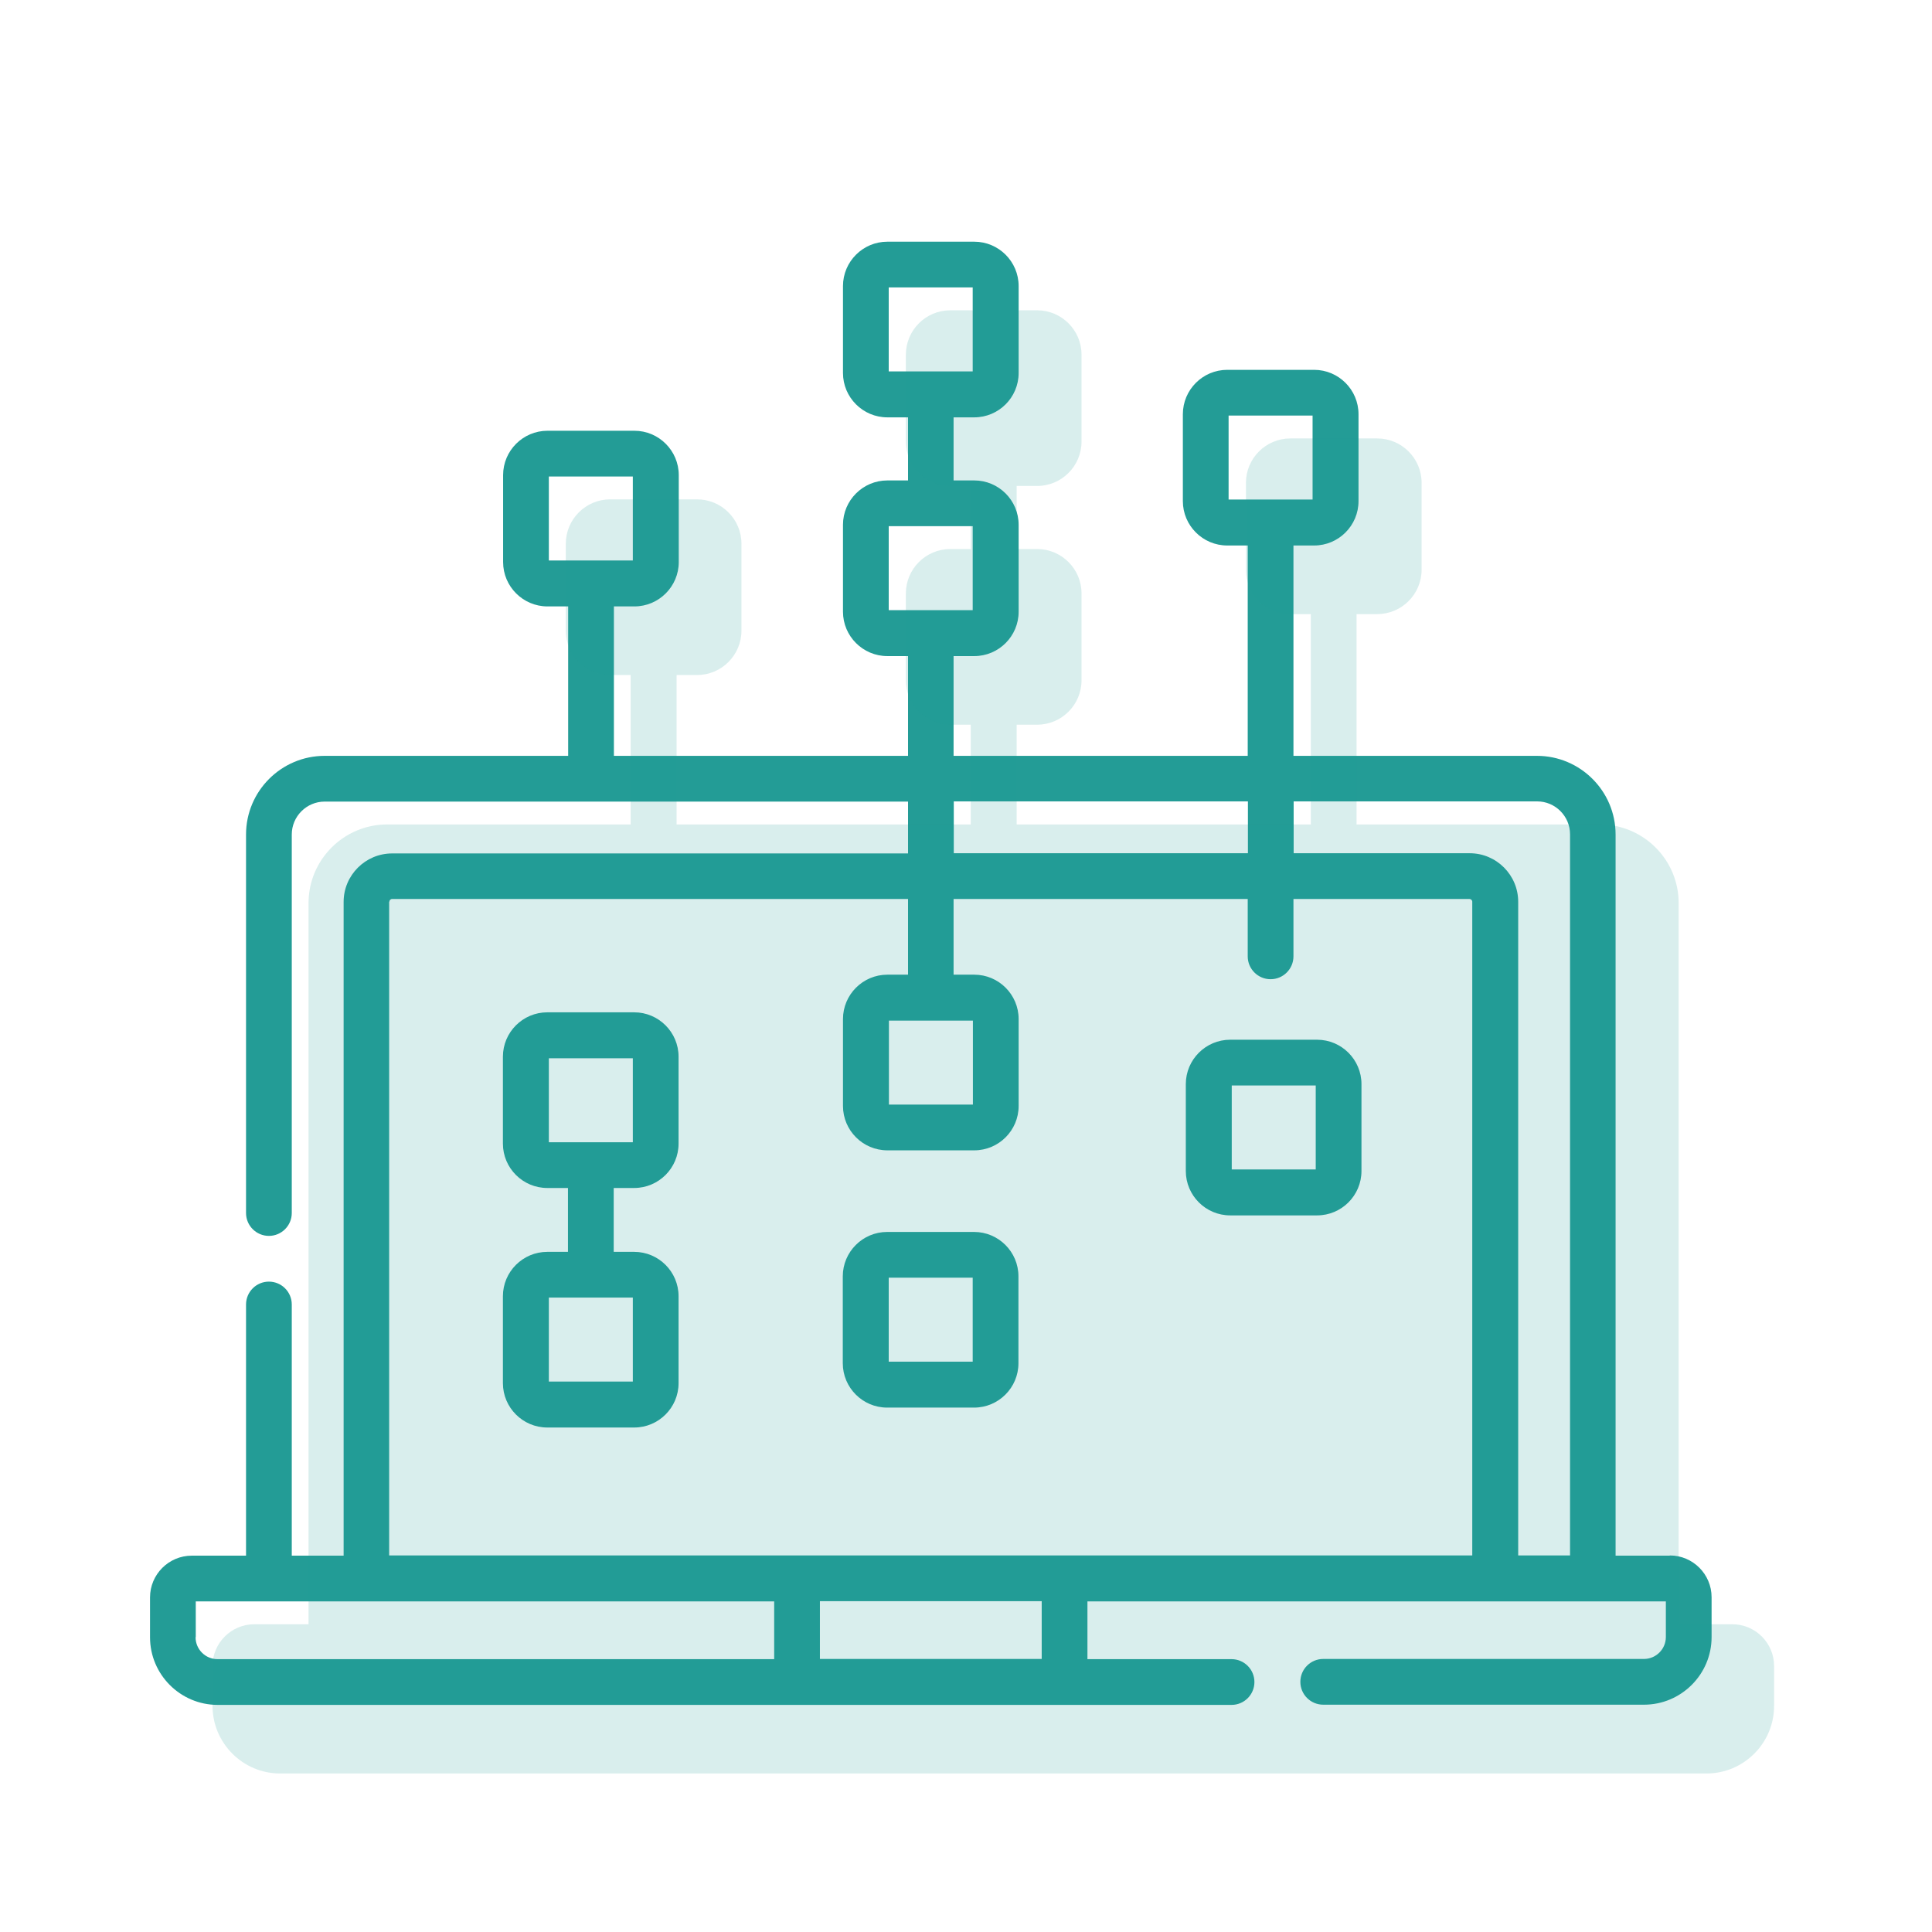 <?xml version="1.0" encoding="UTF-8"?><svg id="Ebene_1" xmlns="http://www.w3.org/2000/svg" viewBox="0 0 98 98"><defs><style>.cls-1,.cls-2{fill:#239c96;}.cls-2{isolation:isolate;opacity:.17;}</style></defs><path class="cls-1" d="m84.7,78.91h-2.75v-36.58c0-2.2-1.79-3.99-3.99-3.99h-12.35v-10.67h1.05c1.24,0,2.25-1.01,2.25-2.25v-4.41c0-1.24-1.01-2.25-2.25-2.25h-4.41c-1.24,0-2.25,1.01-2.25,2.25v4.41c0,1.24,1.01,2.25,2.25,2.25h1.04v10.67h-14.92v-5.06h1.05c1.24,0,2.25-1.01,2.25-2.25v-4.41c0-1.24-1.01-2.25-2.25-2.25h-1.05v-3.2h1.05c1.24,0,2.25-1.01,2.25-2.25v-4.41c0-1.24-1.01-2.25-2.25-2.25h-4.41c-1.24,0-2.25,1.01-2.25,2.25v4.41c0,1.24,1.01,2.25,2.25,2.25h1.05v3.2h-1.05c-1.24,0-2.25,1.01-2.25,2.25v4.41c0,1.24,1.01,2.25,2.25,2.25h1.05v5.06h-14.92v-7.58h1.04c1.24,0,2.25-1.01,2.25-2.25v-4.41c0-1.24-1.01-2.25-2.25-2.25h-4.41c-1.24,0-2.25,1.01-2.25,2.25v4.41c0,1.24,1.01,2.25,2.25,2.25h1.05v7.58h-12.35c-2.2,0-3.99,1.79-3.99,3.99v19.2c0,.64.52,1.16,1.16,1.16s1.16-.52,1.16-1.16v-19.2c0-.92.75-1.67,1.67-1.67h29.59v2.63h-26.17c-1.35,0-2.46,1.1-2.46,2.46v33.16h-2.63v-12.74c0-.64-.52-1.16-1.16-1.16s-1.16.52-1.16,1.16v12.74h-2.75c-1.17,0-2.12.95-2.12,2.12v2.02c0,1.89,1.54,3.43,3.43,3.43h51.43c.64,0,1.16-.52,1.16-1.16s-.52-1.16-1.16-1.16h-7.31v-2.93h29.34v1.81c0,.61-.5,1.11-1.11,1.11h-16.27c-.64,0-1.16.52-1.16,1.16s.52,1.16,1.16,1.16h16.27c1.89,0,3.43-1.54,3.43-3.43v-2.02c0-1.17-.95-2.12-2.12-2.12h0Zm-22.38-57.83h4.26v4.26h-4.26v-4.26Zm-17.24-6.5h4.26v4.26h-4.26v-4.26Zm0,12.11h4.26v4.26h-4.26v-4.26Zm-17.24-2.52h4.26v4.26h-4.26v-4.26Zm50.13,16.48c.92,0,1.67.75,1.67,1.67v36.58h-2.63v-33.16c0-1.35-1.1-2.46-2.46-2.46h-8.93v-2.63h12.35Zm-29.59,0h14.92v2.63h-14.92v-2.63Zm-28.63,5.09c0-.07.06-.14.14-.14h26.17v3.84h-1.05c-1.24,0-2.25,1.01-2.25,2.25v4.41c0,1.24,1.01,2.25,2.25,2.25h4.41c1.24,0,2.25-1.01,2.25-2.25v-4.41c0-1.24-1.01-2.25-2.25-2.25h-1.05v-3.84h14.92v2.91c0,.64.52,1.16,1.16,1.16s1.16-.52,1.16-1.16v-2.91h8.93c.07,0,.14.06.14.14v33.16H19.74v-33.16Zm29.6,6.03v4.26h-4.26v-4.26h4.26Zm-39.42,31.27v-1.81h29.34v2.93H11.03c-.61,0-1.11-.5-1.11-1.11Zm42.91,1.11h-11.25v-2.93h11.25v2.93Z"/><path class="cls-1" d="m49.41,62.49h-4.41c-1.24,0-2.25,1.01-2.25,2.25v4.41c0,1.24,1.01,2.25,2.25,2.25h4.41c1.24,0,2.25-1.01,2.25-2.25v-4.41c0-1.24-1.01-2.25-2.25-2.25Zm-.07,6.58h-4.26v-4.26h4.26v4.26Z"/><path class="cls-1" d="m32.17,51.35h-4.41c-1.24,0-2.25,1.01-2.25,2.25v4.41c0,1.24,1.01,2.25,2.25,2.25h1.05v3.24h-1.05c-1.24,0-2.25,1.01-2.25,2.25v4.41c0,1.24,1.01,2.25,2.25,2.25h4.41c1.24,0,2.25-1.01,2.25-2.25v-4.41c0-1.24-1.01-2.25-2.25-2.25h-1.04v-3.24h1.04c1.24,0,2.25-1.01,2.25-2.25v-4.41c0-1.24-1.01-2.25-2.25-2.25Zm-.07,18.73h-4.26v-4.26h4.26v4.26Zm0-12.14h-4.26v-4.26h4.26v4.26Z"/><path class="cls-1" d="m66.81,52.74h-4.41c-1.24,0-2.25,1.01-2.25,2.25v4.41c0,1.24,1.01,2.25,2.25,2.25h4.41c1.24,0,2.25-1.01,2.25-2.25v-4.41c0-1.24-1.01-2.25-2.25-2.25Zm-.07,6.58h-4.26v-4.26h4.26v4.26Z"/><path class="cls-2" d="m87.9,82.39h-2.75v-36.58c0-2.2-1.79-3.99-3.99-3.99h-12.35v-10.67h1.05c1.24,0,2.25-1.01,2.25-2.25v-4.41c0-1.24-1.01-2.25-2.25-2.25h-4.41c-1.24,0-2.25,1.01-2.25,2.25v4.41c0,1.24,1.01,2.25,2.25,2.25h1.04v10.67h-14.92v-5.06h1.04c1.24,0,2.25-1.01,2.25-2.25v-4.41c0-1.24-1.01-2.25-2.25-2.25h-1.04v-3.2h1.04c1.24,0,2.25-1.01,2.25-2.25v-4.41c0-1.24-1.01-2.25-2.25-2.25h-4.41c-1.24,0-2.25,1.01-2.25,2.25v4.41c0,1.24,1.01,2.25,2.25,2.25h1.04v3.2h-1.04c-1.24,0-2.25,1.01-2.25,2.25v4.41c0,1.24,1.01,2.25,2.25,2.25h1.04v5.06h-14.92v-7.58h1.04c1.24,0,2.25-1.01,2.25-2.25v-4.41c0-1.24-1.01-2.25-2.25-2.25h-4.41c-1.24,0-2.25,1.01-2.25,2.25v4.41c0,1.24,1.01,2.25,2.25,2.25h1.04v7.58h-12.35c-2.2,0-3.99,1.79-3.99,3.99v36.58h-2.75c-1.17,0-2.12.95-2.12,2.12v2.02c0,1.89,1.54,3.43,3.43,3.43h72.35c1.89,0,3.43-1.54,3.43-3.43v-2.02c0-1.17-.95-2.12-2.12-2.12Z"/></svg>
